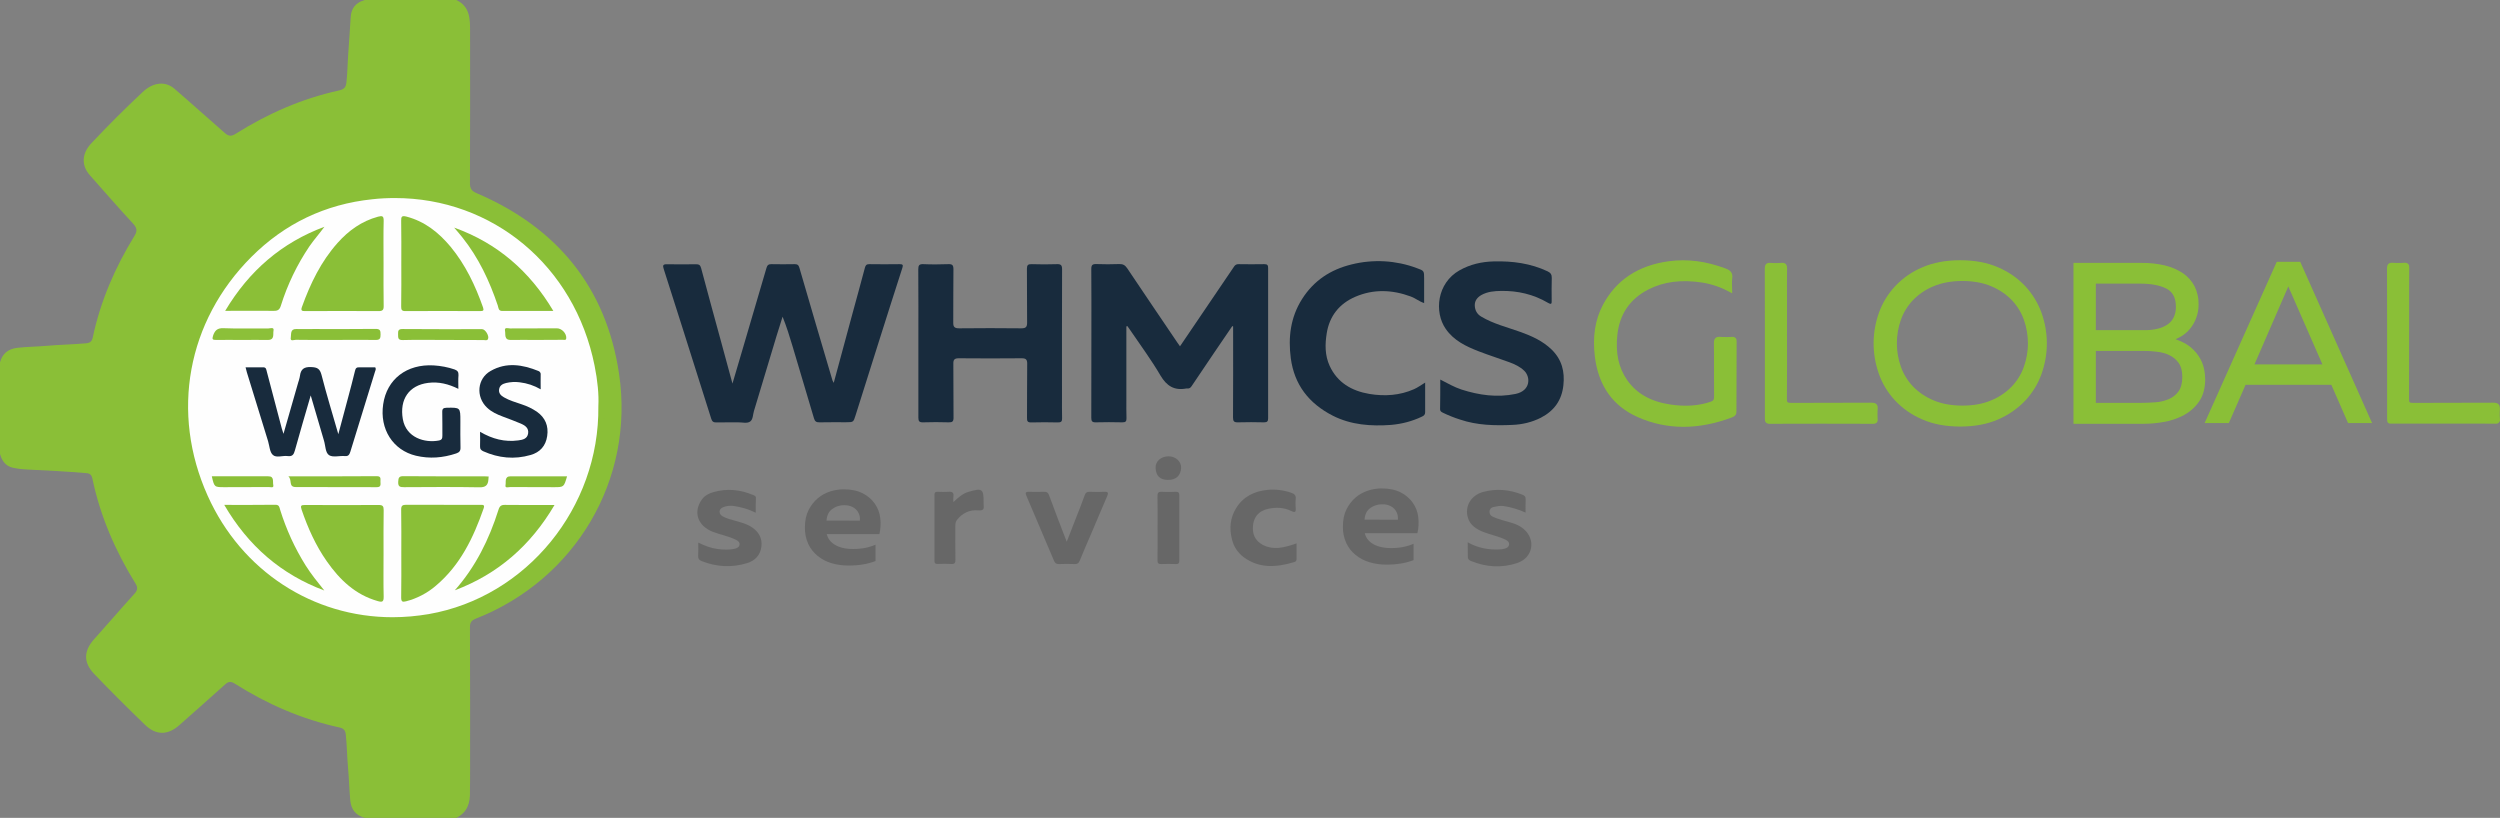 <svg xmlns="http://www.w3.org/2000/svg" viewBox="0 0 807 264" width="807" height="264">
	<rect x="0" y="0" width="807" height="264" fill="#808080" stroke="none"/>
	<style>
		tspan { white-space:pre }
		.shp0 { fill: #8abf37 } 
		.shp1 { fill: #182b3d } 
		.shp2 { fill: #676767 } 
		.shp3 { fill: #fefefe } 
		.shp4 { fill: #8bbf37 } 
		.shp5 { fill: #8cc039 } 
	</style>
	<g id="Layer_2">
		<g id="Layer_1-2">
			<path id="Layer" fill-rule="evenodd" class="shp0" d="M147.29 0C151.82 2.11 151.74 6.28 151.74 10.33C151.74 26.6 151.78 42.84 151.7 59.12C151.7 60.98 152.31 61.71 153.96 62.4C179.81 73.49 195.71 92.76 199.84 120.7C204.89 154.88 185.72 187.07 153.6 199.7C152.22 200.27 151.7 200.87 151.7 202.45C151.78 219.14 151.74 235.78 151.74 252.46C151.74 253.47 151.66 254.48 151.7 255.5C151.82 259.14 150.89 262.26 147.29 264L117.76 264C114.93 263.23 113.39 261.45 113.07 258.41C112.74 254.85 112.66 251.29 112.34 247.72C112.01 244.16 112.01 240.6 111.61 237.03C111.45 235.66 110.84 235.09 109.51 234.81C97.41 232.17 86.21 227.27 75.77 220.67C74.64 219.95 73.79 219.91 72.73 220.88C67.84 225.33 62.86 229.62 57.93 234.04C54.21 237.36 50.4 237.44 46.8 233.96C41.22 228.57 35.72 223.1 30.38 217.52C26.9 213.87 26.98 210.15 30.34 206.38C34.75 201.48 39.04 196.46 43.49 191.56C44.38 190.55 44.54 189.7 43.81 188.48C37.26 177.92 32.36 166.66 29.81 154.43C29.57 153.38 29.09 152.81 27.91 152.73C21.56 152.2 15.17 151.84 8.78 151.56C8.39 151.54 8 151.52 7.62 151.48C7.23 151.45 6.85 151.41 6.46 151.37C6.08 151.32 5.69 151.26 5.31 151.2C4.93 151.14 4.55 151.07 4.17 150.99C1.82 150.46 0.61 148.76 0 146.54L0 116.98C0.77 114.14 2.59 112.65 5.58 112.28C8.74 111.92 11.89 111.92 15.05 111.63C19.26 111.27 23.5 111.19 27.75 110.82C29.05 110.7 29.65 110.26 29.94 108.96C32.44 97.14 37.18 86.25 43.49 76C44.42 74.46 44.13 73.49 43.04 72.28C38.27 67.13 33.7 61.83 29.05 56.61C26.25 53.49 26.29 49.6 29.53 46.2C34.83 40.57 40.33 35.07 46 29.76C49.56 26.4 53.48 26.16 56.39 28.71C57.77 29.92 59.14 31.1 60.52 32.31L72.65 43C73.83 44.01 74.72 44.05 76.05 43.2C86.41 36.68 97.45 31.83 109.47 29.19C110.92 28.87 111.65 28.26 111.81 26.72C112.18 23.57 112.18 20.41 112.42 17.25C112.74 13.44 112.9 9.6 113.19 5.75C113.31 2.67 114.85 0.81 117.76 0L147.29 0Z" />
			<path id="Layer" fill-rule="evenodd" class="shp1" d="M269.13 123.59C271.15 116.09 273.1 108.84 275.08 101.58C276.46 96.51 277.86 91.46 279.2 86.39C279.42 85.59 279.72 85.27 280.61 85.27C283.87 85.33 287.11 85.3 290.38 85.27C291.32 85.27 291.63 85.45 291.29 86.45C288.76 94.27 286.29 102.08 283.81 109.9C281.25 117.96 278.71 126.02 276.18 134.06C275.48 136.27 275.51 136.3 273.1 136.3C270.26 136.3 267.39 136.27 264.55 136.33C263.49 136.36 263.03 136.01 262.75 135.03C260.46 127.27 258.16 119.52 255.83 111.76C254.88 108.57 253.9 105.42 252.62 102.23C251.98 104.29 251.31 106.36 250.67 108.45C248.23 116.54 245.81 124.62 243.37 132.7C243.01 133.88 243.1 135.42 242.12 136.09C241.15 136.77 239.56 136.3 238.25 136.33C235.9 136.36 233.58 136.3 231.23 136.36C230.31 136.39 229.88 136.06 229.61 135.24C226.56 125.5 223.47 115.76 220.36 106.01C218.32 99.6 216.3 93.17 214.23 86.77C213.86 85.65 214.04 85.27 215.32 85.3C218.44 85.36 221.52 85.33 224.63 85.3C225.58 85.3 226.04 85.5 226.31 86.51C228.48 94.65 230.71 102.79 232.94 110.93C234.06 115.09 235.19 119.25 236.44 123.82C237.7 119.6 238.8 115.83 239.92 112.02L247.43 86.45C247.68 85.62 248.07 85.24 249.02 85.27C251.52 85.33 253.99 85.3 256.5 85.27C257.41 85.27 257.78 85.53 258.05 86.45C261.56 98.57 265.13 110.64 268.71 122.76C268.74 122.83 268.77 122.9 268.8 122.97C268.84 123.04 268.87 123.11 268.91 123.18C268.94 123.25 268.98 123.32 269.02 123.39C269.05 123.45 269.09 123.52 269.13 123.59Z" />
			<path id="Layer" fill-rule="evenodd" class="shp1" d="M363.59 105.36L363.59 129.22C363.59 131.14 363.56 133.06 363.63 134.97C363.66 135.98 363.38 136.36 362.25 136.33C359.41 136.27 356.54 136.24 353.71 136.33C352.52 136.36 352.27 135.92 352.27 134.88C352.3 125.68 352.3 116.51 352.3 107.3C352.3 100.46 352.33 93.65 352.27 86.8C352.27 85.56 352.64 85.21 353.92 85.24C356.36 85.33 358.8 85.33 361.24 85.24C362.47 85.18 363.17 85.59 363.84 86.57C369.21 94.59 374.64 102.58 380.05 110.58C380.29 110.93 380.56 111.29 380.9 111.79C383.46 108.01 385.94 104.32 388.44 100.67C391.74 95.8 395.06 90.9 398.36 86.04C398.43 85.91 398.52 85.8 398.63 85.7C398.74 85.59 398.86 85.51 398.99 85.44C399.12 85.37 399.26 85.33 399.41 85.3C399.56 85.27 399.71 85.26 399.85 85.27C402.6 85.3 405.35 85.33 408.09 85.27C409.13 85.24 409.38 85.65 409.35 86.57C409.32 102.73 409.32 118.9 409.35 135.06C409.35 136.03 409.01 136.33 408.03 136.33C405.23 136.27 402.45 136.24 399.64 136.33C398.36 136.36 398.02 136.01 398.02 134.77C398.08 125.42 398.05 116.09 398.05 106.74L398.05 105.36L397.78 105.27C395.89 108.04 393.99 110.78 392.13 113.56C389.63 117.24 387.14 120.94 384.65 124.65C384.29 125.21 383.86 125.5 383.16 125.39L383.01 125.39C379.07 126.15 376.63 124.62 374.61 121.23C371.65 116.15 368.11 111.4 364.82 106.54C364.51 106.09 364.21 105.68 363.9 105.24C363.88 105.25 363.85 105.26 363.83 105.28C363.8 105.29 363.78 105.3 363.75 105.31C363.73 105.32 363.7 105.33 363.67 105.33C363.65 105.34 363.62 105.35 363.59 105.36L363.59 105.36Z" />
			<path id="Layer" fill-rule="evenodd" class="shp1" d="M296.45 110.81C296.45 102.85 296.48 94.88 296.42 86.92C296.42 85.65 296.72 85.21 298.1 85.27C300.75 85.39 303.38 85.36 306.03 85.27C307.34 85.21 307.77 85.53 307.77 86.89C307.68 92.64 307.77 98.4 307.71 104.15C307.68 105.59 308.2 105.98 309.63 105.98C316.29 105.92 322.97 105.89 329.63 105.98C331.24 106.01 331.58 105.45 331.55 104C331.49 98.25 331.55 92.5 331.49 86.74C331.49 85.56 331.85 85.24 333.04 85.27C335.73 85.36 338.45 85.36 341.13 85.27C342.47 85.21 342.84 85.62 342.84 86.92C342.78 100.64 342.81 114.35 342.81 128.07C342.81 130.37 342.78 132.7 342.84 135C342.87 136.01 342.57 136.39 341.47 136.36C338.63 136.3 335.76 136.27 332.92 136.36C331.7 136.39 331.49 135.95 331.52 134.88C331.55 129.04 331.52 123.17 331.58 117.33C331.58 116.04 331.12 115.65 329.81 115.65C323.03 115.71 316.29 115.71 309.51 115.65C308.05 115.65 307.71 116.15 307.74 117.45C307.8 123.26 307.74 129.04 307.8 134.85C307.8 136.03 307.44 136.36 306.25 136.33C303.5 136.24 300.75 136.24 298.01 136.33C296.78 136.36 296.45 136.01 296.45 134.83C296.48 126.86 296.45 118.84 296.45 110.81Z" />
			<path id="Layer" fill-rule="evenodd" class="shp1" d="M464.92 122.52C467.3 123.73 469.41 124.97 471.76 125.74C477.47 127.57 483.27 128.39 489.22 127.16C494.16 126.12 494.07 121.67 492.03 119.69C490.71 118.39 488.97 117.57 487.2 116.92C483.94 115.71 480.61 114.68 477.35 113.41C473.23 111.82 469.29 109.93 466.69 106.18C462.88 100.7 463.86 91.37 471.12 87.27C474.57 85.33 478.29 84.47 482.26 84.38C488.27 84.24 494.07 85 499.53 87.57C500.54 88.04 500.94 88.63 500.91 89.72C500.82 92.14 500.88 94.53 500.88 96.95C500.88 97.92 500.94 98.48 499.63 97.72C495.02 95 489.89 93.82 484.55 93.91C482.41 93.94 480.22 94.12 478.23 95.21C476.83 96.01 476 97.1 476.06 98.66C476.13 100.14 476.74 101.37 478.14 102.2C482.08 104.56 486.53 105.62 490.81 107.16C494.5 108.48 498.01 110.08 500.85 112.82C504.17 116.06 505.15 119.93 504.66 124.38C504.14 129.19 501.7 132.61 497.37 134.85C496.66 135.21 495.93 135.52 495.18 135.8C494.44 136.07 493.68 136.31 492.91 136.5C492.13 136.69 491.35 136.84 490.56 136.95C489.77 137.06 488.98 137.13 488.18 137.16C482.5 137.42 476.83 137.3 471.33 135.44C470.85 135.29 470.37 135.13 469.9 134.96C469.42 134.79 468.95 134.61 468.48 134.42C468.01 134.24 467.55 134.04 467.09 133.84C466.63 133.63 466.17 133.42 465.72 133.2C465.23 132.97 464.86 132.7 464.86 132.11C464.92 128.98 464.92 125.86 464.92 122.52Z" />
			<path id="Layer" fill-rule="evenodd" class="shp1" d="M460.04 123.5C460.04 126.8 460.01 129.96 460.04 133.09C460.04 133.88 459.61 134.21 458.97 134.5C458.2 134.87 457.4 135.2 456.6 135.49C455.79 135.79 454.97 136.05 454.14 136.27C453.31 136.49 452.47 136.68 451.62 136.82C450.77 136.97 449.91 137.08 449.05 137.16C442.55 137.63 436.14 137.19 430.22 134.18C422.47 130.22 417.8 124.15 416.67 115.65C415.79 108.93 416.55 102.47 420.3 96.54C424.06 90.61 429.43 87.04 436.27 85.36C438 84.93 439.76 84.62 441.54 84.46C443.32 84.29 445.11 84.25 446.89 84.35C448.67 84.45 450.45 84.69 452.2 85.05C453.94 85.42 455.66 85.91 457.32 86.54C459.71 87.39 459.71 87.42 459.71 89.93L459.71 97.83C458.06 97.3 456.9 96.24 455.4 95.71C449.39 93.5 443.38 93.26 437.49 95.8C432.3 98.04 429.15 102.05 428.27 107.57C427.69 111.14 427.66 114.71 429.21 118.1C431.69 123.47 436.27 126.18 442.03 127.16C446.98 127.98 451.86 127.66 456.47 125.62C457.66 125.09 458.73 124.29 460.04 123.5Z" />
			<path id="Layer" fill-rule="evenodd" class="shp2" d="M243.95 165.5C243.38 165.22 242.79 164.96 242.19 164.73C241.6 164.49 240.99 164.28 240.37 164.1C239.76 163.91 239.13 163.75 238.5 163.62C237.87 163.48 237.24 163.37 236.6 163.29C236.32 163.26 236.05 163.25 235.77 163.26C235.5 163.26 235.22 163.28 234.95 163.32C234.68 163.36 234.41 163.42 234.14 163.49C233.88 163.57 233.62 163.66 233.36 163.76C231.96 164.32 231.93 165.92 233.24 166.65C234.55 167.39 236.05 167.75 237.51 168.16C239.31 168.69 241.11 169.1 242.7 170.19C244.99 171.73 246.12 173.79 245.78 176.48C245.45 179.1 243.83 180.93 241.3 181.73C236.29 183.32 231.32 183.03 226.46 181.11C225.64 180.78 225.3 180.28 225.37 179.43C225.43 178.07 225.4 176.68 225.4 175.15C227.44 176.15 229.43 176.92 231.56 177.21C233.45 177.45 235.41 177.57 237.3 177.1C238.03 176.92 238.67 176.51 238.73 175.77C238.8 175.03 238.22 174.56 237.54 174.24C235.22 173.08 232.66 172.64 230.25 171.73C225.21 169.84 223.63 165.27 226.59 161.2C227.5 159.93 228.91 159.25 230.34 158.84C234.71 157.6 238.95 158.04 243.1 159.78C243.56 159.99 244.04 160.11 244.01 160.75C243.92 162.26 243.95 163.76 243.95 165.5Z" />
			<path id="Layer" fill-rule="evenodd" class="shp2" d="M473.78 175.06C477.22 176.98 480.73 177.57 484.4 177.33C484.5 177.32 484.6 177.31 484.7 177.3C484.8 177.28 484.9 177.27 485 177.25C485.09 177.23 485.19 177.21 485.29 177.19C485.39 177.17 485.49 177.15 485.59 177.13C486.38 176.95 487.08 176.54 487.14 175.71C487.2 174.97 486.59 174.53 485.92 174.18C483.63 173.06 481.1 172.64 478.78 171.7C476.55 170.81 474.6 169.57 473.87 167.21C472.68 163.47 474.84 159.84 478.81 158.78C483.11 157.63 487.33 158.04 491.45 159.69C492.24 160.02 492.52 160.4 492.48 161.23C492.42 162.58 492.45 163.94 492.45 165.47C491.89 165.21 491.32 164.97 490.74 164.75C490.16 164.53 489.57 164.33 488.98 164.16C488.39 163.98 487.78 163.82 487.18 163.69C486.57 163.55 485.96 163.44 485.34 163.35C484.15 163.2 483.15 163.44 482.08 163.67C481.9 163.71 481.73 163.77 481.58 163.85C481.42 163.94 481.29 164.06 481.17 164.19C481.06 164.32 480.97 164.48 480.91 164.64C480.85 164.8 480.82 164.98 480.83 165.15C480.81 165.32 480.82 165.49 480.86 165.66C480.9 165.82 480.97 165.98 481.06 166.13C481.16 166.27 481.27 166.4 481.41 166.51C481.55 166.62 481.7 166.71 481.86 166.77C483.88 167.75 486.08 168.16 488.18 168.84C488.51 168.93 488.83 169.04 489.15 169.16C489.47 169.29 489.78 169.43 490.08 169.59C490.38 169.74 490.68 169.91 490.96 170.1C491.25 170.28 491.52 170.48 491.78 170.7C495.9 174.15 494.9 180.05 489.71 181.76C484.73 183.41 479.73 183.08 474.87 181.11C474.23 180.84 473.78 180.49 473.81 179.69C473.81 178.22 473.78 176.74 473.78 175.06Z" />
			<path id="Layer" fill-rule="evenodd" class="shp2" d="M344.34 174.88C345.37 172.23 346.26 169.96 347.14 167.69C348.15 165.12 349.19 162.55 350.1 159.96C350.41 159.04 350.87 158.69 351.84 158.75C353.37 158.81 354.9 158.84 356.42 158.75C357.8 158.66 357.83 159.16 357.4 160.16C355.69 164.09 354.04 168.04 352.36 171.99C351.08 174.97 349.77 177.95 348.55 180.96C348.21 181.79 347.82 182.11 346.9 182.08C345.22 182.02 343.54 182.02 341.86 182.08C341.01 182.11 340.55 181.79 340.25 181.05C337.29 174.03 334.29 166.98 331.3 159.99C330.91 159.07 331.06 158.75 332.1 158.75C333.71 158.78 335.36 158.81 336.98 158.75C337.99 158.72 338.38 159.1 338.69 159.99C340.43 164.8 342.32 169.63 344.34 174.88Z" />
			<path id="Layer" fill-rule="evenodd" class="shp2" d="M418.53 175.39L418.53 180.46C418.54 180.57 418.53 180.68 418.5 180.78C418.47 180.89 418.42 180.99 418.35 181.08C418.28 181.16 418.2 181.24 418.11 181.3C418.01 181.36 417.91 181.41 417.8 181.43C412.12 183.14 406.57 183.62 401.44 179.84C400.97 179.49 400.53 179.09 400.13 178.67C399.73 178.24 399.37 177.78 399.05 177.3C398.73 176.81 398.45 176.3 398.22 175.76C398 175.23 397.82 174.68 397.69 174.12C396.77 170.61 397.08 167.21 399 164.06C401.26 160.34 404.83 158.57 409.13 158.13C409.78 158.07 410.42 158.04 411.07 158.05C411.71 158.06 412.36 158.1 413 158.18C413.64 158.25 414.28 158.37 414.91 158.51C415.53 158.65 416.15 158.83 416.76 159.04C417.77 159.37 418.41 159.87 418.26 161.05C418.23 161.29 418.22 161.54 418.21 161.79C418.19 162.03 418.19 162.28 418.19 162.52C418.19 162.77 418.19 163.02 418.21 163.26C418.22 163.51 418.23 163.75 418.26 164C418.32 165.18 418.17 165.62 416.79 164.94C414.5 163.82 412.03 163.7 409.53 164.21C406.42 164.83 404.16 166.95 404.46 171.29C404.65 173.91 406.66 176 409.83 176.68C411.85 177.1 413.74 176.83 415.66 176.3C415.91 176.24 416.15 176.17 416.39 176.1C416.63 176.03 416.87 175.96 417.11 175.88C417.35 175.81 417.59 175.73 417.83 175.64C418.06 175.56 418.3 175.48 418.53 175.39L418.53 175.39Z" />
			<path id="Layer" fill-rule="evenodd" class="shp2" d="M307.74 162.08C309.39 160.55 310.76 159.31 312.69 158.75C317.02 157.48 317.51 157.78 317.51 161.99C317.51 162.29 317.48 162.58 317.51 162.88C317.63 164.18 317.66 164.91 315.71 164.74C312.96 164.5 310.58 165.65 308.87 167.89C308.41 168.48 308.38 169.16 308.38 169.84C308.38 173.44 308.35 177.01 308.41 180.61C308.44 181.67 308.2 182.14 306.98 182.05C306.62 182.03 306.27 182.02 305.91 182.01C305.55 182 305.2 182 304.84 182C304.49 182 304.13 182 303.77 182.01C303.42 182.02 303.06 182.03 302.71 182.05C301.91 182.08 301.64 181.76 301.64 181.02C301.67 173.94 301.67 166.86 301.64 159.78C301.64 159.01 301.91 158.72 302.71 158.75C303 158.76 303.29 158.77 303.58 158.78C303.88 158.79 304.17 158.79 304.46 158.79C304.75 158.79 305.05 158.79 305.34 158.78C305.63 158.77 305.92 158.76 306.22 158.75C307.41 158.66 307.92 159.01 307.77 160.22C307.68 160.7 307.74 161.2 307.74 162.08Z" />
			<path id="Layer" fill-rule="evenodd" class="shp2" d="M373.67 170.25C373.67 166.86 373.7 163.47 373.64 160.11C373.61 159.1 373.94 158.69 375.01 158.75C375.38 158.77 375.75 158.78 376.12 158.79C376.48 158.8 376.85 158.8 377.22 158.8C377.59 158.8 377.96 158.8 378.33 158.79C378.7 158.78 379.07 158.77 379.44 158.75C380.32 158.72 380.69 158.96 380.69 159.9C380.66 166.92 380.66 173.94 380.69 180.96C380.69 181.79 380.41 182.11 379.56 182.08C377.97 182.02 376.41 182.02 374.83 182.08C373.85 182.11 373.64 181.7 373.64 180.84C373.7 177.3 373.67 173.76 373.67 170.25Z" />
			<path id="Layer" fill-rule="evenodd" class="shp2" d="M376.99 154.91C374.43 154.91 373.15 153.59 373.03 151.11C372.9 148.9 374.74 147.36 377.12 147.3C379.5 147.24 381.39 149.01 381.27 151.11C381.11 153.35 379.8 154.97 376.99 154.91Z" />
			<path id="Layer" fill-rule="evenodd" class="shp3" d="M194.15 131.12C194.53 163.98 171.25 193.44 138.6 199.16C107.83 204.53 78.74 188.27 66.2 160.43C53.97 133.28 59.59 103.16 80.5 82.23C91.43 71.27 104.73 64.97 120.1 63.35C155.99 59.57 186 83.43 192.92 117.84C193.8 122.35 194.34 126.95 194.15 131.12Z" />
			<path id="Layer" fill-rule="evenodd" class="shp0" d="M118.55 200.63C115.82 200.29 113.11 199.78 110.44 199.1C107.77 198.42 105.15 197.57 102.59 196.56C100.02 195.55 97.52 194.38 95.1 193.06C91.83 191.29 88.71 189.25 85.77 186.97C82.83 184.68 80.08 182.16 77.56 179.41C75.03 176.67 72.73 173.73 70.68 170.6C68.63 167.48 66.84 164.19 65.32 160.77C59.24 147.3 57.41 132.78 59.97 118.76C62.53 104.75 69.37 91.93 79.81 81.5C90.86 70.42 104.39 64.01 119.99 62.35C137.38 60.49 154.43 65.17 167.92 75.48C181.19 85.59 190.4 100.57 193.8 117.6C194.83 122.7 195.25 127.26 195.06 131.12C195.1 135.16 194.79 139.2 194.14 143.18C193.48 147.17 192.49 151.09 191.16 154.9C189.83 158.71 188.18 162.4 186.22 165.92C184.26 169.44 182 172.79 179.47 175.91C176.93 179.07 174.12 181.99 171.06 184.64C168.01 187.29 164.73 189.66 161.26 191.72C157.78 193.78 154.14 195.52 150.36 196.92C146.58 198.33 142.68 199.38 138.72 200.08C137.73 200.26 136.74 200.41 135.75 200.54C134.76 200.67 133.77 200.78 132.78 200.86C131.78 200.95 130.78 201.02 129.79 201.06C128.79 201.1 127.79 201.13 126.79 201.13C124.04 201.13 121.29 200.97 118.55 200.63ZM125.65 63.95C125.04 63.97 124.43 63.99 123.82 64.02C123.21 64.05 122.6 64.09 122 64.14C121.39 64.19 120.78 64.25 120.18 64.32C105 65.9 91.89 72.19 81.15 82.93C60.39 103.7 55 133.24 67.04 160.04C78.01 184.45 101.14 199.24 126.71 199.24C127.69 199.23 128.67 199.21 129.65 199.17C130.63 199.12 131.61 199.06 132.58 198.98C133.56 198.89 134.53 198.79 135.5 198.66C136.48 198.54 137.44 198.4 138.41 198.23C169.99 192.71 193.53 163.86 193.15 131.16L193.15 131.08C193.34 127.37 192.92 122.97 191.93 118.03C185.47 85.71 158.94 63.93 127.48 63.93C126.87 63.93 126.26 63.94 125.65 63.95Z" />
			<path id="Layer" fill-rule="evenodd" class="shp1" d="M100.3 127.64C98.5 133.86 96.78 139.61 95.18 145.44C94.83 146.72 94.37 147.41 92.88 147.22C91.28 146.99 89.21 147.88 88.1 146.87C87.07 145.99 87 143.98 86.54 142.43C84.24 135.02 81.96 127.6 79.69 120.19C79.54 119.69 79.46 119.19 79.27 118.57C81.22 118.57 83.06 118.61 84.89 118.57C85.93 118.53 85.93 119.23 86.12 119.92C87.72 126.06 89.37 132.2 90.97 138.34C91.09 138.76 91.24 139.19 91.51 140.04C93.19 134.25 94.72 128.8 96.28 123.4C96.34 123.23 96.4 123.06 96.45 122.89C96.5 122.72 96.55 122.55 96.59 122.38C96.64 122.21 96.68 122.04 96.72 121.87C96.75 121.7 96.79 121.52 96.82 121.35C97.09 119.15 98.16 118.38 100.45 118.49C102.4 118.57 103.24 118.99 103.78 121C105.38 127.26 107.29 133.47 109.21 140.15C110.31 135.95 111.35 132.2 112.34 128.45C113.1 125.56 113.91 122.62 114.6 119.69C114.79 118.8 115.17 118.53 116.01 118.57C117.73 118.61 119.45 118.57 121.13 118.57C121.48 119.15 121.17 119.61 121.02 120.08L113.1 145.79C112.8 146.72 112.49 147.34 111.31 147.22C109.59 147.07 107.52 147.72 106.26 146.95C105 146.18 105.08 143.86 104.58 142.24C103.17 137.53 101.79 132.78 100.3 127.64Z" />
			<path id="Layer" fill-rule="evenodd" class="shp0" d="M123.81 178.69C123.81 183.33 123.73 187.96 123.85 192.59C123.88 194.33 123.35 194.45 121.9 194.02C114.71 191.98 109.66 187.15 105.5 181.2C101.9 176.07 99.38 170.43 97.36 164.52C96.93 163.25 97.16 163.01 98.43 163.01C106.38 163.05 114.33 163.05 122.28 163.01C123.58 163.01 123.85 163.44 123.85 164.68C123.77 169.31 123.81 173.98 123.81 178.69Z" />
			<path id="Layer" fill-rule="evenodd" class="shp0" d="M129.54 178.65C129.54 173.94 129.58 169.27 129.5 164.56C129.47 163.28 129.89 162.94 131.11 162.94C139.06 162.98 147.01 162.99 154.96 162.98C155.73 162.98 156.61 162.78 156.11 164.13C152.82 173.56 148.58 182.4 140.78 189C140.08 189.61 139.35 190.17 138.59 190.69C137.82 191.21 137.03 191.69 136.22 192.11C135.4 192.54 134.56 192.92 133.7 193.26C132.84 193.59 131.96 193.87 131.07 194.1C129.92 194.41 129.5 194.22 129.5 192.9C129.58 188.15 129.54 183.4 129.54 178.65Z" />
			<path id="Layer" fill-rule="evenodd" class="shp0" d="M129.54 84.97C129.54 80.42 129.58 75.86 129.5 71.3C129.47 69.95 129.69 69.53 131.19 69.91C137.11 71.46 141.62 75.05 145.48 79.68C150.26 85.48 153.43 92.16 155.92 99.22C156.26 100.23 155.99 100.42 155.04 100.42C146.97 100.38 138.87 100.38 130.8 100.42C129.58 100.42 129.5 99.84 129.5 98.88C129.58 94.2 129.54 89.61 129.54 84.97Z" />
			<path id="Layer" fill-rule="evenodd" class="shp0" d="M123.81 85.05C123.81 89.61 123.77 94.2 123.85 98.76C123.88 100.03 123.5 100.42 122.24 100.42C114.33 100.38 106.45 100.38 98.54 100.42C97.51 100.42 97.01 100.34 97.47 99.07C100.18 91.54 103.62 84.4 109.01 78.37C112.57 74.39 116.77 71.38 122.01 69.95C123.43 69.57 123.88 69.72 123.85 71.34C123.73 75.9 123.81 80.46 123.81 85.05Z" />
			<path id="Layer" fill-rule="evenodd" class="shp1" d="M147.96 125.52C144.75 123.94 141.62 123.16 138.21 123.59C132.06 124.36 128.92 128.88 130.03 135.29C131.1 141.35 137.18 143.05 141.65 142.2C142.69 142.01 142.8 141.47 142.8 140.58C142.76 138.07 142.84 135.56 142.76 133.05C142.72 131.93 143.11 131.66 144.18 131.62C148.61 131.54 148.61 131.51 148.61 135.95C148.61 138.76 148.57 141.62 148.65 144.44C148.69 145.56 148.27 146.02 147.27 146.37C142.99 147.8 138.67 148.15 134.28 147.11C126.82 145.33 122.5 138.49 123.69 130.5C124.87 122.39 131.29 117.45 140.01 117.95C140.58 117.98 141.15 118.03 141.72 118.11C142.29 118.18 142.86 118.27 143.42 118.38C143.98 118.49 144.54 118.62 145.09 118.76C145.65 118.91 146.2 119.08 146.74 119.26C147.66 119.61 148.04 120.04 148 121.08C147.88 122.51 147.96 123.9 147.96 125.52Z" />
			<path id="Layer" fill-rule="evenodd" class="shp1" d="M154.96 139.38C158.97 141.74 162.98 142.74 167.3 142.16C168.76 141.97 170.21 141.66 170.48 139.92C170.74 138.19 169.52 137.34 168.18 136.76C166.27 135.95 164.28 135.21 162.33 134.48C160.46 133.78 158.66 132.97 157.21 131.58C153.54 128.11 154 122.2 158.4 119.73C163.48 116.83 168.68 117.68 173.84 119.77C173.96 119.81 174.07 119.88 174.16 119.96C174.26 120.05 174.34 120.15 174.4 120.26C174.47 120.37 174.51 120.49 174.53 120.62C174.55 120.75 174.55 120.88 174.53 121C174.49 122.47 174.53 123.94 174.53 125.67C174.01 125.37 173.47 125.09 172.92 124.84C172.37 124.59 171.81 124.37 171.24 124.18C170.67 123.99 170.09 123.83 169.5 123.7C168.92 123.57 168.32 123.47 167.72 123.4C167.36 123.35 167 123.32 166.63 123.31C166.27 123.3 165.9 123.3 165.54 123.32C165.17 123.34 164.81 123.38 164.44 123.43C164.08 123.48 163.72 123.55 163.37 123.63C162.26 123.9 161.3 124.4 161.11 125.67C160.92 126.95 161.68 127.68 162.68 128.26C164.48 129.3 166.42 129.84 168.34 130.5C168.78 130.64 169.21 130.8 169.64 130.97C170.07 131.14 170.49 131.32 170.9 131.52C171.32 131.72 171.73 131.94 172.13 132.17C172.53 132.4 172.92 132.64 173.31 132.9C176.02 134.83 177.13 137.49 176.63 140.77C176.17 143.94 174.3 146.02 171.28 146.87C166.08 148.38 160.96 147.88 156.03 145.68C155.34 145.37 154.92 144.98 154.96 144.09C155.03 142.66 154.96 141.16 154.96 139.38Z" />
			<path id="Layer" fill-rule="evenodd" class="shp0" d="M72.39 162.98C78.12 162.98 83.51 163.01 88.94 162.94C90.16 162.94 90.2 163.79 90.43 164.56C90.92 166.14 91.46 167.7 92.05 169.24C92.64 170.78 93.28 172.31 93.96 173.81C94.65 175.31 95.38 176.78 96.17 178.24C96.95 179.69 97.78 181.12 98.65 182.51C100.45 185.37 102.59 188 104.69 190.62C90.77 185.41 80.15 176.26 72.39 162.98Z" />
			<path id="Layer" fill-rule="evenodd" class="shp0" d="M146.81 190.55C153.54 182.94 157.9 174.1 160.92 164.52C161.3 163.32 161.84 162.94 163.06 162.98C168.26 163.05 173.46 163.01 179 163.01C171.28 176.14 160.69 185.33 146.81 190.55Z" />
			<path id="Layer" fill-rule="evenodd" class="shp4" d="M146.59 73.47C160.46 78.45 170.94 87.45 178.62 100.38L162.11 100.38C160.88 100.38 160.92 99.38 160.69 98.64C158.01 90.69 154.5 83.2 149.22 76.6C148.38 75.51 147.46 74.51 146.59 73.47Z" />
			<path id="Layer" fill-rule="evenodd" class="shp4" d="M72.69 100.34C80.45 87.33 90.97 78.33 104.73 73.2C103.16 75.36 101.36 77.37 99.87 79.53C98.88 81 97.94 82.51 97.05 84.05C96.17 85.59 95.34 87.16 94.57 88.76C93.8 90.37 93.09 92 92.43 93.65C91.78 95.31 91.19 96.98 90.66 98.68C90.28 99.92 89.7 100.38 88.37 100.34C83.28 100.3 78.2 100.34 72.69 100.34Z" />
			<path id="Layer" fill-rule="evenodd" class="shp4" d="M93.07 153.75C103.08 153.75 112.33 153.79 121.62 153.71C123.15 153.71 122.77 154.67 122.81 155.52C122.85 156.37 123.04 157.3 121.58 157.26C112.87 157.22 104.19 157.26 95.48 157.22C92.99 157.22 94.44 154.94 93.07 153.75Z" />
			<path id="Layer" fill-rule="evenodd" class="shp4" d="M157.75 153.82C157.74 153.89 157.73 153.97 157.72 154.04C157.71 154.11 157.7 154.18 157.7 154.25C157.69 154.32 157.69 154.39 157.68 154.46C157.68 154.53 157.67 154.6 157.67 154.67C157.56 156.64 156.75 157.38 154.61 157.3C146.55 157.15 138.48 157.22 130.42 157.26C129.12 157.26 128.47 157.11 128.54 155.52C128.58 154.13 128.89 153.67 130.34 153.71C138.98 153.79 147.62 153.75 156.26 153.75C156.72 153.75 157.21 153.79 157.75 153.82Z" />
			<path id="Layer" fill-rule="evenodd" class="shp0" d="M142.99 109.73C138.67 109.73 134.35 109.65 129.99 109.77C128.35 109.8 128.54 108.92 128.5 107.87C128.43 106.68 128.69 106.17 130.03 106.21C138.56 106.29 147.08 106.25 155.61 106.25C156.68 106.25 158.01 108.49 157.52 109.46C157.21 110.04 156.6 109.77 156.14 109.77C151.78 109.73 147.39 109.73 142.99 109.73Z" />
			<path id="Layer" fill-rule="evenodd" class="shp0" d="M108.24 109.73C104 109.73 99.72 109.77 95.48 109.69C94.9 109.69 93.6 110.34 93.87 108.95C94.06 107.91 93.6 106.14 95.67 106.21C97.5 106.25 99.34 106.21 101.21 106.21C107.9 106.21 114.55 106.25 121.24 106.17C122.69 106.17 122.85 106.71 122.85 107.95C122.85 109.19 122.66 109.77 121.24 109.73C116.88 109.65 112.56 109.73 108.24 109.73Z" />
			<path id="Layer" fill-rule="evenodd" class="shp5" d="M173.27 109.73C170.48 109.73 167.65 109.69 164.86 109.73C162.64 109.77 163.25 107.87 163.02 106.79C162.75 105.48 164.05 106.02 164.67 106.02C169.71 105.98 174.72 105.98 179.77 105.98C181.33 105.98 182.86 107.6 182.79 109.11C182.75 110 182.06 109.65 181.68 109.69C178.89 109.73 176.06 109.73 173.27 109.73Z" />
			<path id="Layer" fill-rule="evenodd" class="shp5" d="M78.12 109.73C75.33 109.73 72.5 109.69 69.71 109.73C68.64 109.73 68.41 109.53 68.76 108.41C69.33 106.71 70.13 105.86 72.12 105.94C76.94 106.14 81.79 105.98 86.65 106.02C87.22 106.02 88.56 105.48 88.29 106.75C88.06 107.8 88.75 109.73 86.49 109.73C83.7 109.69 80.91 109.73 78.12 109.73Z" />
			<path id="Layer" fill-rule="evenodd" class="shp4" d="M68.37 153.75C74.49 153.75 80.57 153.71 86.68 153.75C88.6 153.75 87.98 155.56 88.21 156.53C88.48 157.69 87.3 157.18 86.76 157.22C81.98 157.26 77.2 157.26 72.46 157.26C69.18 157.26 69.18 157.26 68.37 153.75Z" />
			<path id="Layer" fill-rule="evenodd" class="shp4" d="M183.05 153.75C182.02 157.26 182.02 157.26 178.81 157.26C174.11 157.26 169.41 157.26 164.7 157.22C164.17 157.22 162.95 157.69 163.18 156.6C163.4 155.6 162.75 153.75 164.82 153.75L183.05 153.75Z" />
			<path id="Layer" class="shp0" d="M560.58 110.22C560.58 109.84 560.55 109.37 560.21 109.07C560.13 109.01 560.05 108.96 559.96 108.91C559.87 108.86 559.78 108.83 559.68 108.8C559.58 108.77 559.48 108.75 559.38 108.74C559.28 108.74 559.18 108.74 559.08 108.75C558.78 108.77 558.48 108.78 558.18 108.79C557.88 108.8 557.58 108.8 557.28 108.8C556.98 108.8 556.68 108.8 556.38 108.79C556.08 108.78 555.78 108.77 555.48 108.75C554.9 108.69 554.23 108.69 553.77 109.1C553.31 109.52 553.25 110.22 553.25 110.78C553.31 113.68 553.28 116.63 553.28 119.49C553.28 122.29 553.28 125.18 553.31 128.04C553.34 129.01 553.04 129.4 552.09 129.72C548.19 131.02 543.97 131.29 539.21 130.58C532.83 129.63 528.29 127.04 525.23 122.67C522.46 118.63 521.45 113.97 522.09 108.01C522.82 101.37 526.18 96.48 532.1 93.44C537.08 90.9 542.81 90.17 549.62 91.23C550.4 91.36 551.17 91.52 551.93 91.72C552.69 91.92 553.44 92.14 554.18 92.4C554.93 92.66 555.66 92.95 556.37 93.27C557.09 93.6 557.79 93.95 558.47 94.32L559.14 94.68L559.14 93.94C559.14 93.44 559.14 92.97 559.11 92.52C559.1 92.3 559.09 92.08 559.08 91.85C559.08 91.63 559.08 91.41 559.08 91.18C559.09 90.96 559.1 90.73 559.11 90.51C559.13 90.29 559.15 90.06 559.17 89.84C559.42 87.95 558.47 87.19 556.91 86.63C550.63 84.29 544.71 83.53 538.75 84.32C528.83 85.65 521.66 90.4 517.42 98.42C514.89 103.2 514.03 108.69 514.83 115.18C515.99 124.53 520.62 131.08 528.68 134.65C529.83 135.16 531.01 135.62 532.21 136.01C533.41 136.4 534.64 136.73 535.88 136.99C537.11 137.25 538.37 137.45 539.63 137.58C540.89 137.71 542.16 137.78 543.42 137.78C548.51 137.78 553.78 136.74 559.23 134.68C560.12 134.32 560.55 133.76 560.52 132.85C560.55 125.86 560.55 118.45 560.58 110.22Z" />
			<path id="Layer" class="shp0" d="M604.01 129.99C600.01 130.02 595.92 130.02 591.98 130.02C587.47 130.02 582.83 130.02 578.25 130.05C577.58 130.05 577.24 129.99 577.06 129.84C576.87 129.69 576.81 129.34 576.81 128.75C576.87 121.32 576.87 113.79 576.84 106.48L576.84 95.83C576.84 92.88 576.81 89.84 576.87 86.86C576.87 86.21 576.84 85.56 576.39 85.18C576.05 84.88 575.53 84.77 574.8 84.86C574.54 84.88 574.28 84.89 574.02 84.91C573.76 84.92 573.5 84.92 573.24 84.92C572.98 84.92 572.72 84.92 572.46 84.91C572.2 84.89 571.94 84.88 571.69 84.86C571.23 84.83 570.59 84.8 570.16 85.18C569.73 85.56 569.67 86.21 569.67 86.77C569.7 92.85 569.7 99.01 569.7 105L569.7 135.09C569.7 135.56 569.7 136.06 570.07 136.42C570.15 136.49 570.24 136.55 570.34 136.61C570.43 136.66 570.53 136.7 570.64 136.73C570.74 136.77 570.85 136.79 570.96 136.8C571.07 136.81 571.18 136.81 571.29 136.8L571.32 136.8C582.37 136.74 593.36 136.77 604.59 136.8L604.59 136.8C604.69 136.81 604.8 136.81 604.91 136.8C605.01 136.79 605.12 136.77 605.22 136.74C605.32 136.71 605.42 136.67 605.51 136.62C605.61 136.57 605.7 136.51 605.78 136.45C605.84 136.37 605.9 136.29 605.95 136.21C605.99 136.12 606.03 136.03 606.06 135.94C606.09 135.84 606.11 135.75 606.12 135.65C606.13 135.55 606.13 135.45 606.11 135.36C606.09 135.08 606.08 134.8 606.07 134.52C606.06 134.25 606.06 133.97 606.06 133.69C606.06 133.41 606.06 133.13 606.07 132.86C606.08 132.58 606.09 132.3 606.11 132.02C606.14 131.58 606.17 130.93 605.75 130.49C605.32 130.05 604.65 129.99 604.01 129.99Z" />
			<path id="Layer" class="shp0" d="M806.54 130.49C806.12 130.05 805.38 129.99 804.8 129.99C800.32 130.02 795.77 130.02 791.38 130.02C787.29 130.02 783.04 130.02 778.89 130.05C778.34 130.05 778.01 129.99 777.85 129.84C777.7 129.69 777.64 129.4 777.64 128.87C777.67 120.28 777.67 111.58 777.67 103.14L777.67 92.91C777.67 90.78 777.67 88.57 777.7 86.39C777.7 85.98 777.67 85.47 777.31 85.15C777.22 85.08 777.13 85.03 777.04 84.98C776.95 84.93 776.85 84.89 776.75 84.87C776.64 84.84 776.54 84.82 776.43 84.81C776.33 84.81 776.22 84.81 776.11 84.83C775.82 84.84 775.52 84.86 775.22 84.87C774.91 84.88 774.61 84.88 774.31 84.88C774.01 84.88 773.71 84.88 773.41 84.87C773.11 84.86 772.81 84.84 772.51 84.83C772.09 84.8 771.45 84.77 771.02 85.15C770.59 85.53 770.53 86.15 770.53 86.74C770.56 92.88 770.56 99.1 770.56 105.15L770.56 134.97C770.56 135.77 770.56 136.18 770.87 136.48C771.17 136.77 771.6 136.77 772.33 136.74L800.99 136.74C802.45 136.74 803.95 136.74 805.45 136.77L805.54 136.77C805.74 136.8 805.95 136.78 806.14 136.72C806.34 136.65 806.51 136.54 806.65 136.4C806.8 136.25 806.9 136.08 806.95 135.89C807.01 135.69 807.01 135.49 806.97 135.3C806.95 135.03 806.94 134.77 806.93 134.5C806.92 134.24 806.91 133.97 806.91 133.7C806.91 133.44 806.92 133.17 806.93 132.91C806.94 132.64 806.95 132.38 806.97 132.11C806.94 131.61 806.97 130.93 806.54 130.49Z" />
			<path id="Layer" fill-rule="evenodd" class="shp0" d="M653.76 92.38C654.34 93 654.88 93.65 655.39 94.33C655.91 95.01 656.38 95.71 656.82 96.43C657.27 97.15 657.67 97.9 658.03 98.66C658.4 99.42 658.72 100.2 659.01 100.99C659.57 102.57 660 104.2 660.29 105.85C660.57 107.5 660.72 109.17 660.72 110.84C660.72 112.52 660.57 114.19 660.29 115.84C660 117.49 659.57 119.11 659.01 120.7C658.72 121.49 658.4 122.27 658.04 123.03C657.68 123.79 657.27 124.54 656.83 125.26C656.39 125.98 655.91 126.68 655.4 127.36C654.89 128.04 654.34 128.69 653.76 129.31C653.14 129.95 652.5 130.57 651.82 131.15C651.14 131.73 650.44 132.27 649.7 132.78C648.96 133.29 648.2 133.77 647.42 134.2C646.63 134.64 645.82 135.03 645 135.39C641.52 136.92 637.4 137.69 632.76 137.69C628.12 137.69 624 136.92 620.52 135.39C619.69 135.04 618.88 134.64 618.09 134.21C617.31 133.78 616.54 133.31 615.81 132.8C615.07 132.28 614.36 131.74 613.69 131.16C613.01 130.57 612.37 129.96 611.76 129.31C611.18 128.69 610.63 128.04 610.11 127.36C609.6 126.69 609.12 125.99 608.68 125.26C608.23 124.54 607.83 123.8 607.47 123.03C607.11 122.27 606.79 121.49 606.51 120.7C605.95 119.11 605.52 117.49 605.23 115.84C604.95 114.19 604.8 112.52 604.8 110.84C604.8 109.17 604.95 107.5 605.23 105.85C605.52 104.2 605.95 102.57 606.51 100.99C607.08 99.37 607.83 97.81 608.74 96.33C609.64 94.86 610.71 93.48 611.91 92.22C613.11 90.96 614.45 89.82 615.9 88.82C617.34 87.83 618.89 86.98 620.52 86.3C624 84.77 628.12 84 632.76 84C637.4 84 641.52 84.77 645 86.3C645.83 86.65 646.64 87.04 647.42 87.48C648.21 87.91 648.97 88.38 649.71 88.89C650.45 89.4 651.15 89.95 651.83 90.53C652.5 91.11 653.15 91.73 653.76 92.38ZM654.53 108.9C654.48 108.27 654.4 107.63 654.29 107C654.18 106.37 654.05 105.75 653.89 105.13C653.73 104.51 653.54 103.9 653.33 103.29C653.12 102.7 652.89 102.12 652.62 101.55C652.35 100.98 652.05 100.43 651.72 99.89C651.39 99.36 651.04 98.84 650.65 98.33C650.27 97.83 649.86 97.35 649.42 96.89C648.96 96.41 648.47 95.96 647.95 95.53C647.44 95.1 646.9 94.7 646.35 94.32C645.79 93.95 645.22 93.6 644.62 93.28C644.03 92.96 643.42 92.67 642.8 92.41C640.18 91.29 637 90.7 633.46 90.7C629.92 90.7 626.78 91.29 624.12 92.41C623.5 92.66 622.89 92.95 622.29 93.27C621.7 93.59 621.12 93.94 620.57 94.31C620.01 94.69 619.48 95.1 618.96 95.53C618.45 95.96 617.96 96.41 617.5 96.89C617.06 97.35 616.65 97.83 616.27 98.33C615.88 98.84 615.53 99.36 615.2 99.89C614.87 100.43 614.57 100.98 614.3 101.55C614.03 102.12 613.8 102.7 613.59 103.29C613.17 104.5 612.85 105.74 612.63 107C612.42 108.26 612.31 109.54 612.31 110.81C612.31 112.09 612.42 113.37 612.63 114.63C612.85 115.89 613.17 117.13 613.59 118.34C613.8 118.93 614.03 119.51 614.3 120.08C614.57 120.64 614.87 121.2 615.2 121.73C615.53 122.27 615.88 122.79 616.27 123.29C616.65 123.8 617.06 124.28 617.5 124.74C617.96 125.21 618.45 125.67 618.97 126.1C619.48 126.53 620.02 126.93 620.57 127.31C621.13 127.68 621.7 128.03 622.3 128.35C622.89 128.67 623.5 128.96 624.12 129.22C626.75 130.34 629.92 130.93 633.46 130.93C637 130.93 640.14 130.37 642.8 129.22C643.42 128.96 644.03 128.68 644.63 128.36C645.22 128.04 645.8 127.69 646.35 127.31C646.91 126.94 647.45 126.53 647.96 126.1C648.47 125.67 648.96 125.22 649.42 124.74C649.86 124.28 650.27 123.8 650.65 123.29C651.04 122.79 651.39 122.27 651.72 121.73C652.05 121.2 652.35 120.64 652.62 120.08C652.89 119.51 653.12 118.93 653.33 118.34C653.54 117.73 653.73 117.12 653.89 116.5C654.05 115.88 654.18 115.26 654.29 114.63C654.4 114 654.48 113.36 654.53 112.73C654.59 112.09 654.61 111.45 654.61 110.81C654.61 110.18 654.58 109.54 654.53 108.9Z" />
			<path id="Layer" fill-rule="evenodd" class="shp0" d="M711.84 122.35C711.84 125.36 711.14 127.83 709.79 129.72C709.47 130.18 709.12 130.61 708.74 131.03C708.37 131.44 707.97 131.84 707.54 132.21C707.12 132.58 706.67 132.92 706.21 133.24C705.74 133.56 705.26 133.85 704.76 134.12C704.25 134.38 703.74 134.61 703.21 134.83C702.68 135.05 702.15 135.25 701.61 135.43C701.07 135.61 700.52 135.76 699.96 135.9C699.41 136.03 698.85 136.15 698.29 136.24C697.77 136.33 697.24 136.41 696.72 136.48C696.19 136.55 695.67 136.61 695.14 136.65C694.61 136.7 694.08 136.74 693.56 136.76C693.03 136.78 692.5 136.8 691.97 136.8L669.32 136.8L669.32 84.86L691.36 84.86C691.98 84.85 692.61 84.86 693.24 84.9C693.86 84.93 694.49 84.98 695.11 85.05C695.73 85.12 696.35 85.21 696.97 85.31C697.58 85.42 698.2 85.54 698.81 85.68C699.32 85.8 699.83 85.95 700.33 86.11C700.84 86.28 701.33 86.46 701.82 86.67C702.3 86.88 702.78 87.11 703.25 87.36C703.71 87.6 704.16 87.87 704.6 88.16C705 88.43 705.38 88.72 705.74 89.04C706.1 89.36 706.44 89.69 706.76 90.05C707.08 90.4 707.38 90.78 707.65 91.16C707.92 91.55 708.17 91.96 708.39 92.38C708.61 92.83 708.81 93.3 708.98 93.77C709.14 94.25 709.28 94.73 709.39 95.22C709.51 95.72 709.59 96.21 709.64 96.71C709.69 97.21 709.71 97.72 709.7 98.22C709.71 98.6 709.69 98.98 709.66 99.36C709.63 99.74 709.58 100.12 709.52 100.49C709.45 100.87 709.36 101.24 709.26 101.61C709.16 101.98 709.04 102.34 708.91 102.7C708.79 103.01 708.66 103.32 708.52 103.62C708.38 103.92 708.22 104.21 708.06 104.5C707.89 104.79 707.71 105.08 707.53 105.35C707.34 105.63 707.14 105.89 706.92 106.15C706.73 106.39 706.52 106.61 706.31 106.83C706.09 107.05 705.87 107.26 705.64 107.46C705.41 107.66 705.16 107.85 704.92 108.03C704.67 108.21 704.41 108.38 704.15 108.54C703.99 108.63 703.84 108.72 703.69 108.8C703.53 108.89 703.37 108.97 703.22 109.05C703.06 109.12 702.9 109.2 702.74 109.27C702.58 109.35 702.42 109.42 702.25 109.49C702.99 109.75 703.75 110.08 704.51 110.43C704.84 110.58 705.17 110.75 705.48 110.93C705.8 111.11 706.1 111.31 706.4 111.52C706.69 111.72 706.98 111.94 707.26 112.18C707.53 112.41 707.8 112.65 708.05 112.91C708.34 113.19 708.61 113.48 708.86 113.79C709.12 114.09 709.36 114.41 709.58 114.73C709.81 115.06 710.02 115.4 710.21 115.74C710.4 116.09 710.58 116.44 710.74 116.8C711.44 118.34 711.78 120.19 711.84 122.35ZM701.61 102.58C701.75 102.31 701.86 102.03 701.96 101.74C702.06 101.45 702.14 101.15 702.21 100.86C702.27 100.56 702.32 100.26 702.34 99.95C702.37 99.65 702.38 99.35 702.38 99.04C702.38 96.18 701.4 94.27 699.39 93.2C697.31 92.11 694.41 91.55 690.81 91.55L676.53 91.55L676.53 106.57L692.52 106.57C692.84 106.57 693.16 106.56 693.48 106.55C693.8 106.53 694.12 106.51 694.44 106.47C694.76 106.44 695.08 106.39 695.39 106.34C695.71 106.29 696.02 106.23 696.33 106.15C696.61 106.09 696.89 106.02 697.17 105.93C697.44 105.84 697.71 105.75 697.98 105.64C698.24 105.53 698.51 105.41 698.76 105.28C699.02 105.15 699.27 105.01 699.51 104.86C699.73 104.71 699.94 104.56 700.14 104.39C700.34 104.22 700.53 104.04 700.71 103.85C700.89 103.66 701.05 103.46 701.2 103.24C701.35 103.03 701.49 102.81 701.61 102.58ZM676.53 113.29L676.53 130.05L690.66 130.05C692.3 130.05 693.98 129.99 695.66 129.87C696.04 129.85 696.42 129.81 696.8 129.75C697.18 129.7 697.55 129.62 697.92 129.54C698.29 129.45 698.66 129.35 699.02 129.23C699.38 129.12 699.74 128.98 700.09 128.84C700.4 128.7 700.71 128.55 701 128.37C701.29 128.2 701.57 128 701.84 127.79C702.1 127.58 702.35 127.35 702.59 127.11C702.82 126.86 703.03 126.6 703.23 126.33C704.02 125.24 704.45 123.65 704.45 121.67C704.45 119.78 704.06 118.28 703.29 117.19C703.11 116.92 702.9 116.67 702.68 116.43C702.46 116.19 702.23 115.96 701.98 115.75C701.73 115.54 701.47 115.34 701.19 115.16C700.92 114.98 700.63 114.82 700.33 114.68C700.02 114.53 699.71 114.4 699.39 114.27C699.07 114.15 698.74 114.05 698.41 113.95C698.08 113.86 697.75 113.78 697.41 113.71C697.08 113.65 696.74 113.59 696.39 113.56C696.06 113.51 695.73 113.48 695.39 113.45C695.06 113.41 694.72 113.39 694.38 113.36C694.05 113.34 693.71 113.32 693.38 113.31C693.04 113.3 692.7 113.29 692.37 113.29L676.53 113.29Z" />
			<path id="Layer" fill-rule="evenodd" class="shp0" d="M742.51 84.5L765.71 136.57L757.96 136.57L752.55 124.21L724.87 124.21L719.47 136.57L711.65 136.57L734.94 84.5L742.51 84.5ZM727.74 117.63L749.68 117.63L739.06 93.38C738.91 93.03 738.79 92.73 738.67 92.44C738.54 92.73 738.42 93.06 738.27 93.38L727.74 117.63Z" />
			<path id="Layer" fill-rule="evenodd" class="shp2" d="M434.68 164.35C434.86 163.99 435.05 163.63 435.27 163.29C435.49 162.94 435.72 162.61 435.97 162.29C436.22 161.97 436.49 161.66 436.77 161.36C437.06 161.07 437.36 160.78 437.67 160.52C437.96 160.28 438.27 160.05 438.58 159.83C438.9 159.62 439.22 159.42 439.56 159.24C439.89 159.06 440.24 158.89 440.59 158.74C440.94 158.59 441.3 158.45 441.67 158.34C442.01 158.23 442.36 158.13 442.7 158.05C443.05 157.97 443.41 157.9 443.76 157.84C444.12 157.78 444.47 157.74 444.83 157.71C445.19 157.68 445.55 157.66 445.91 157.66C448.41 157.66 450.52 158.1 452.17 158.96C452.94 159.34 453.66 159.82 454.31 160.38C454.97 160.93 455.54 161.57 456.03 162.26C456.53 162.96 456.93 163.71 457.23 164.5C457.53 165.29 457.72 166.11 457.81 166.95C457.87 167.38 457.9 167.81 457.92 168.24C457.93 168.68 457.93 169.11 457.9 169.54C457.88 169.97 457.84 170.41 457.78 170.83C457.72 171.26 457.64 171.69 457.54 172.11L440.54 172.11C440.59 172.31 440.65 172.51 440.72 172.7C440.79 172.89 440.87 173.08 440.96 173.26C441.06 173.44 441.16 173.62 441.27 173.8C441.38 173.97 441.51 174.13 441.64 174.29C441.77 174.45 441.92 174.6 442.07 174.74C442.22 174.88 442.37 175.01 442.54 175.14C442.7 175.26 442.87 175.38 443.05 175.49C443.22 175.6 443.4 175.71 443.59 175.8C443.79 175.9 443.99 175.99 444.2 176.08C444.4 176.16 444.61 176.24 444.83 176.31C445.04 176.38 445.25 176.45 445.47 176.51C445.68 176.56 445.9 176.61 446.12 176.65C446.36 176.7 446.6 176.74 446.84 176.77C447.08 176.81 447.32 176.83 447.57 176.86C447.81 176.88 448.05 176.89 448.29 176.9C448.54 176.92 448.78 176.92 449.02 176.92C449.35 176.92 449.68 176.92 450.01 176.9C450.33 176.89 450.66 176.87 450.99 176.84C451.31 176.81 451.64 176.77 451.96 176.73C452.29 176.68 452.61 176.63 452.93 176.57C453.22 176.51 453.5 176.45 453.79 176.37C454.07 176.3 454.36 176.22 454.64 176.14C454.92 176.05 455.2 175.96 455.47 175.86C455.75 175.76 456.02 175.65 456.29 175.53L456.29 180.81C455.97 180.93 455.65 181.04 455.33 181.15C455.01 181.25 454.69 181.35 454.36 181.44C454.03 181.53 453.71 181.61 453.38 181.68C453.05 181.75 452.71 181.82 452.38 181.88C451.97 181.94 451.57 182 451.16 182.05C450.75 182.1 450.34 182.14 449.93 182.18C449.52 182.21 449.11 182.23 448.7 182.24C448.29 182.26 447.88 182.26 447.47 182.26C447.01 182.26 446.55 182.25 446.1 182.22C445.64 182.18 445.19 182.14 444.74 182.07C444.28 182.01 443.83 181.93 443.39 181.83C442.94 181.73 442.5 181.62 442.06 181.49C441.66 181.37 441.26 181.23 440.87 181.07C440.47 180.91 440.09 180.74 439.72 180.54C439.34 180.35 438.98 180.13 438.63 179.9C438.27 179.67 437.93 179.42 437.61 179.16C437.29 178.9 436.98 178.63 436.69 178.33C436.4 178.04 436.13 177.73 435.87 177.41C435.62 177.09 435.38 176.75 435.17 176.4C434.95 176.05 434.76 175.7 434.59 175.33C434.4 174.91 434.23 174.47 434.09 174.04C433.94 173.6 433.83 173.15 433.73 172.7C433.64 172.25 433.58 171.79 433.53 171.34C433.49 170.88 433.48 170.42 433.49 169.96C433.49 167.77 433.88 165.89 434.68 164.35ZM451.25 167.41C451.25 167.29 451.25 167.17 451.24 167.05C451.24 166.93 451.23 166.81 451.22 166.69C451.2 166.57 451.18 166.45 451.16 166.33C451.13 166.18 451.09 166.04 451.04 165.89C450.99 165.75 450.94 165.61 450.88 165.47C450.82 165.33 450.75 165.19 450.67 165.06C450.6 164.93 450.52 164.8 450.43 164.68C450.32 164.54 450.21 164.41 450.09 164.28C449.98 164.15 449.85 164.03 449.72 163.92C449.58 163.81 449.44 163.71 449.3 163.61C449.15 163.52 449 163.43 448.84 163.35C448.63 163.25 448.42 163.16 448.2 163.09C447.98 163.01 447.76 162.95 447.53 162.9C447.31 162.85 447.08 162.82 446.85 162.8C446.62 162.78 446.39 162.78 446.15 162.79C445.8 162.79 445.45 162.81 445.11 162.86C444.76 162.91 444.42 162.99 444.09 163.1C443.76 163.21 443.43 163.34 443.13 163.5C442.82 163.67 442.52 163.85 442.25 164.06C441.15 164.88 440.57 166.15 440.48 167.75L451.22 167.77C451.23 167.65 451.24 167.53 451.25 167.41Z" />
			<path id="Layer" fill-rule="evenodd" class="shp2" d="M261.01 164.65C261.19 164.28 261.39 163.93 261.61 163.58C261.82 163.24 262.06 162.91 262.31 162.58C262.56 162.26 262.83 161.95 263.11 161.66C263.39 161.36 263.69 161.08 264.01 160.81C264.3 160.57 264.6 160.34 264.92 160.13C265.23 159.91 265.56 159.72 265.89 159.53C266.23 159.35 266.57 159.18 266.93 159.03C267.28 158.88 267.64 158.75 268 158.63C268.35 158.52 268.69 158.43 269.04 158.34C269.39 158.26 269.74 158.19 270.1 158.14C270.45 158.08 270.81 158.03 271.17 158C271.53 157.97 271.89 157.96 272.25 157.95C274.75 157.95 276.85 158.39 278.5 159.25C279.28 159.64 280 160.11 280.65 160.67C281.3 161.23 281.88 161.86 282.37 162.56C282.86 163.25 283.26 164 283.56 164.79C283.86 165.58 284.06 166.41 284.15 167.24C284.2 167.67 284.24 168.11 284.25 168.54C284.27 168.97 284.26 169.4 284.24 169.84C284.22 170.27 284.18 170.7 284.11 171.13C284.05 171.56 283.97 171.98 283.87 172.41L266.87 172.41C266.92 172.6 266.98 172.8 267.05 172.99C267.13 173.18 267.21 173.37 267.3 173.56C267.39 173.74 267.49 173.92 267.61 174.09C267.72 174.26 267.84 174.43 267.97 174.59C268.11 174.74 268.25 174.89 268.4 175.03C268.55 175.17 268.71 175.31 268.87 175.43C269.04 175.56 269.21 175.68 269.38 175.79C269.56 175.9 269.74 176 269.93 176.09C270.13 176.19 270.33 176.29 270.53 176.37C270.74 176.46 270.95 176.54 271.16 176.61C271.37 176.68 271.59 176.74 271.8 176.8C272.02 176.86 272.24 176.91 272.46 176.95C272.7 176.99 272.94 177.03 273.18 177.07C273.42 177.1 273.66 177.13 273.9 177.15C274.14 177.17 274.39 177.19 274.63 177.2C274.87 177.21 275.12 177.22 275.36 177.21C275.69 177.22 276.01 177.21 276.34 177.2C276.67 177.18 277 177.16 277.32 177.13C277.65 177.1 277.97 177.07 278.3 177.02C278.62 176.97 278.94 176.92 279.27 176.86C279.55 176.8 279.84 176.74 280.13 176.67C280.41 176.6 280.69 176.52 280.97 176.43C281.25 176.35 281.53 176.25 281.81 176.15C282.08 176.05 282.35 175.94 282.62 175.83L282.62 181.11C282.31 181.23 281.99 181.34 281.67 181.44C281.35 181.55 281.02 181.64 280.7 181.73C280.37 181.82 280.04 181.9 279.71 181.98C279.38 182.05 279.05 182.11 278.72 182.17C278.31 182.24 277.9 182.3 277.5 182.35C277.09 182.4 276.68 182.44 276.27 182.47C275.86 182.5 275.45 182.53 275.04 182.54C274.63 182.55 274.21 182.56 273.8 182.55C273.35 182.56 272.89 182.54 272.43 182.51C271.98 182.48 271.52 182.43 271.07 182.37C270.62 182.3 270.17 182.22 269.72 182.13C269.28 182.03 268.84 181.92 268.4 181.79C267.99 181.67 267.59 181.53 267.2 181.37C266.81 181.21 266.43 181.03 266.05 180.84C265.68 180.64 265.31 180.43 264.96 180.2C264.61 179.97 264.27 179.72 263.94 179.46C263.62 179.2 263.32 178.92 263.03 178.63C262.74 178.33 262.46 178.03 262.21 177.7C261.96 177.38 261.72 177.05 261.51 176.7C261.29 176.35 261.1 175.99 260.92 175.62C260.73 175.2 260.57 174.77 260.42 174.33C260.28 173.89 260.16 173.45 260.07 172.99C259.98 172.54 259.91 172.09 259.87 171.63C259.83 171.17 259.81 170.71 259.82 170.25C259.82 168.07 260.22 166.18 261.01 164.65ZM277.58 167.71C277.59 167.59 277.59 167.47 277.58 167.35C277.58 167.22 277.57 167.1 277.55 166.98C277.54 166.86 277.52 166.74 277.5 166.62C277.46 166.48 277.42 166.33 277.38 166.19C277.33 166.04 277.28 165.9 277.21 165.76C277.15 165.62 277.08 165.49 277.01 165.36C276.93 165.22 276.85 165.1 276.76 164.97C276.66 164.83 276.55 164.7 276.43 164.57C276.31 164.45 276.19 164.33 276.05 164.22C275.92 164.11 275.78 164 275.63 163.91C275.49 163.81 275.33 163.72 275.18 163.65C274.97 163.54 274.76 163.46 274.54 163.38C274.32 163.31 274.1 163.24 273.87 163.2C273.64 163.15 273.41 163.12 273.18 163.1C272.95 163.08 272.72 163.07 272.49 163.08C272.14 163.08 271.79 163.1 271.44 163.16C271.1 163.21 270.76 163.29 270.42 163.4C270.09 163.5 269.77 163.64 269.46 163.8C269.15 163.96 268.86 164.15 268.58 164.35C267.48 165.18 266.9 166.45 266.81 168.04L277.56 168.07C277.57 167.95 277.58 167.83 277.58 167.71Z" />
		</g>
	</g>
</svg>